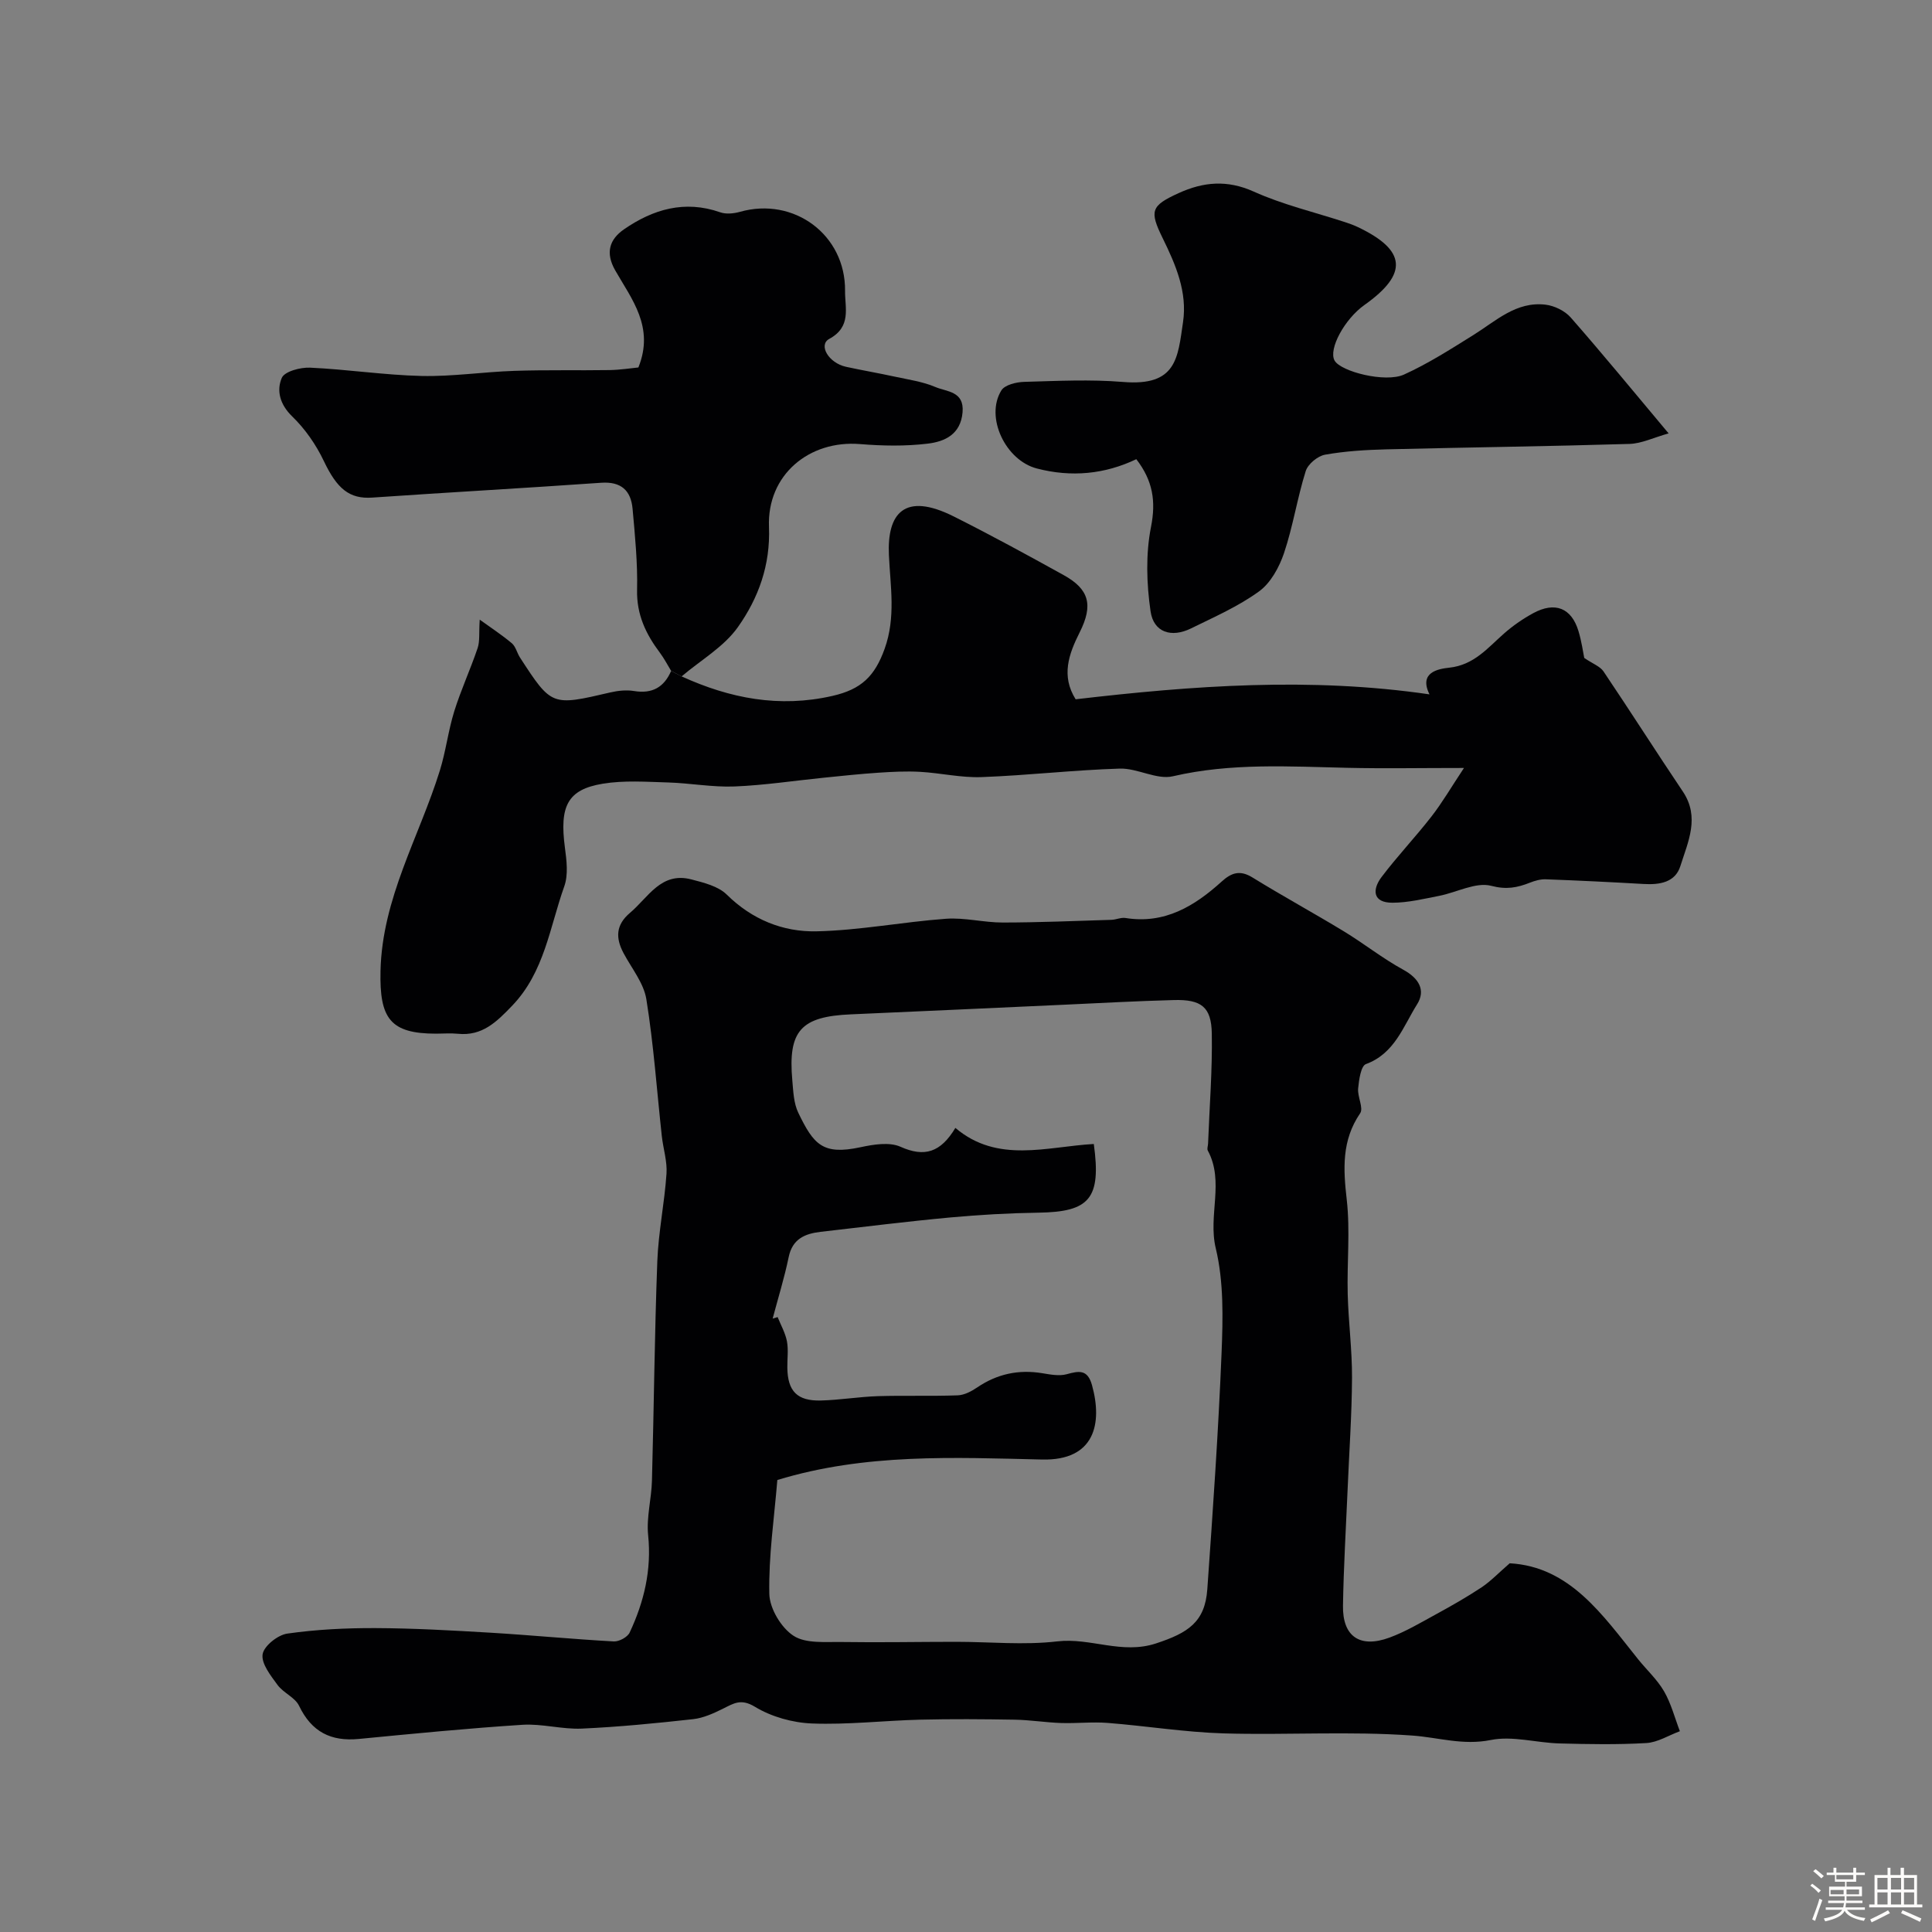 <svg enable-background="new 0 0 400 400" viewBox="0 0 400 400" xmlns="http://www.w3.org/2000/svg"><rect x="0" y="0" width="400" height="400" fill="#808080" stroke="none"/><path d="m374.8 390.4.4-.4c.7.5 1.3 1 1.8 1.4l-.5.5c-.5-.6-1.1-1.1-1.7-1.5zm1 7.3-.6-.3c.5-1.4 1.1-2.8 1.5-4.3.2.1.4.2.6.3-.5 1.3-1 2.8-1.5 4.3zm-.4-10.3.5-.4c.4.3 1 .8 1.7 1.4l-.5.5c-.5-.5-1.1-1-1.7-1.5zm2.5.3h1.7v-1h.6v1h3.5v-1h.6v1h1.8v.5h-1.8v1.4h-2v1h3.2v2h-3.2v.9h3.3v.5h-3.4c0 .3-.1.6-.1.9h4v.5h-3.7c.7.9 1.9 1.5 3.8 1.7-.1.2-.2.4-.3.6-2.1-.4-3.5-1.1-4-2.1-.4 1-1.8 1.7-4 2.2-.1-.2-.2-.4-.3-.6 2.1-.4 3.4-1 3.8-1.8h-3.4v-.5h3.6c.1-.3.1-.6.2-.9h-3.3v-.5h3.4c0-.3 0-.6 0-.9h-3.2v-2h3.3v-1h-2.1v-1.4h-1.7v-.5zm1.1 3.5v1h2.7c0-.3 0-.4 0-.4 0-.1 0-.2 0-.2 0-.1 0-.2 0-.3h-2.7zm1.2-3v.9h3.5v-.9zm4.7 3h-2.6v.6.4h2.6z" fill="#fcfbfa"/><path d="m393.6 386.7h.6v1.5h2.7v6.1h1.1v.6h-11v-.6h1.1v-6.1h2.7v-1.5h.6v1.5h2.1v-1.5zm-2.7 8.8.4.6c-1.2.6-2.5 1.3-3.8 1.9-.1-.2-.2-.4-.3-.6 1.2-.6 2.5-1.2 3.7-1.9zm-2.2-6.7v2.4h2.1v-2.4zm0 3v2.5h2.1v-2.5zm2.8-3v2.4h2.1v-2.4zm0 3v2.5h2.1v-2.5zm6 6.1c-1.4-.7-2.7-1.3-3.9-1.8l.3-.6c1.5.6 2.7 1.2 3.9 1.7zm-1.2-9.1h-2.1v2.4h2.1zm-2.1 3v2.5h2.1v-2.5z" fill="#fcfbfa"/><g fill="#010103"><path d="m312.57 323.66c12.47.7 19.21 10.68 26.56 19.84 1.79 2.23 3.97 4.22 5.39 6.66 1.47 2.54 2.22 5.5 3.28 8.27-2.31.85-4.59 2.31-6.94 2.45-5.98.35-12 .24-17.99.08-4.77-.13-9.72-1.62-14.23-.71-5.74 1.16-10.82-.53-16.21-.92-12.97-.94-26.06-.07-39.08-.45-8.02-.24-16.01-1.54-24.03-2.17-3.2-.25-6.44.13-9.66.02-3.21-.11-6.42-.64-9.63-.69-6.53-.11-13.06-.16-19.58 0-7.44.19-14.89 1.07-22.3.79-4.03-.15-8.43-1.38-11.85-3.46-2.9-1.76-4.39-.7-6.6.39-1.94.96-4.05 1.93-6.16 2.17-7.68.85-15.38 1.61-23.09 1.96-4.08.18-8.23-1.05-12.29-.79-11.31.73-22.59 1.84-33.87 2.93-5.8.56-9.79-1.48-12.37-6.86-.84-1.75-3.25-2.67-4.46-4.32-1.41-1.93-3.38-4.4-3.09-6.34.25-1.71 3.13-4.01 5.1-4.29 6.01-.86 12.15-1.16 18.23-1.14 7.94.03 15.88.48 23.8.95 8.53.51 17.04 1.34 25.57 1.81 1.1.06 2.86-.89 3.3-1.85 2.98-6.36 4.56-12.96 3.82-20.15-.38-3.69.69-7.51.79-11.28.41-15.15.54-30.31 1.11-45.45.23-6.04 1.49-12.04 1.9-18.09.18-2.56-.68-5.19-.97-7.8-1.03-9.46-1.69-18.97-3.2-28.34-.54-3.35-3.05-6.4-4.73-9.56-1.67-3.15-1.6-5.84 1.35-8.33 3.79-3.19 6.41-8.55 12.69-6.92 2.57.67 5.57 1.4 7.34 3.15 5.24 5.17 11.65 7.75 18.56 7.6 8.96-.19 17.87-1.95 26.83-2.6 3.88-.28 7.85.79 11.77.78 7.49-.01 14.99-.33 22.48-.56.98-.03 1.98-.53 2.91-.38 8.11 1.31 14.3-2.46 19.92-7.55 2.07-1.88 3.84-2.41 6.4-.82 6.21 3.83 12.63 7.33 18.87 11.12 4.18 2.54 8.04 5.62 12.32 7.96 3.24 1.77 4.7 4.24 2.86 7.17-2.87 4.56-4.63 10.18-10.59 12.37-1.04.38-1.44 3.26-1.61 5.04-.17 1.71 1.16 4.05.41 5.15-3.84 5.63-3.5 11.51-2.77 17.89.73 6.44.03 13.04.2 19.57.15 5.77.92 11.54.89 17.3-.04 7.77-.6 15.53-.92 23.3-.34 7.95-.82 15.91-.95 23.87-.11 6.39 3.5 8.87 9.62 6.62 3.32-1.22 6.42-3.07 9.55-4.78 3.26-1.78 6.5-3.62 9.59-5.67 1.91-1.3 3.54-3.02 5.76-4.94zm-152.6-50.66c.34-.1.69-.21 1.03-.31.67 1.67 1.6 3.29 1.93 5.03.33 1.77.05 3.65.08 5.48.07 4.82 2.03 6.88 6.93 6.76 3.93-.1 7.85-.77 11.79-.9 5.51-.17 11.04.03 16.55-.17 1.37-.05 2.85-.83 4.04-1.64 4.13-2.8 8.58-3.75 13.48-2.94 1.66.27 3.49.63 5.04.21 2.57-.71 4.33-1.04 5.25 2.27 2.2 7.94.57 15.64-10.32 15.39-18.22-.42-36.6-1.32-54.83 4.24-.65 7.9-1.82 15.75-1.66 23.57.06 3.02 2.45 7.02 5.01 8.68 2.56 1.67 6.66 1.23 10.09 1.29 7.85.12 15.71-.04 23.56-.04 6.99 0 14.06.72 20.96-.09 6.89-.81 13.34 2.76 20.45.42 6.59-2.17 10.13-4.39 10.61-11.21 1.15-16.28 2.29-32.58 2.95-48.88.29-7.24.47-14.77-1.2-21.72-1.64-6.81 1.83-13.78-1.65-20.23-.2-.37.05-.98.06-1.48.29-7.58.9-15.17.77-22.75-.09-5.51-2.18-7.08-7.84-6.93-7.6.2-15.2.62-22.79.97-14.69.66-29.39 1.36-44.08 1.99-10.37.44-13.06 3.39-12.14 13.67.2 2.27.28 4.73 1.24 6.71 3.19 6.61 5.07 8.8 12.88 7.13 2.69-.58 5.99-1.12 8.29-.09 4.96 2.22 8.3 1.17 11.35-3.91 8.75 7.43 18.95 3.87 28.66 3.33 1.56 11.31-.87 14.06-11.42 14.22-6.1.09-12.21.43-18.28.99-8.97.83-17.92 1.95-26.87 2.98-3.25.38-5.84 1.46-6.61 5.26-.88 4.26-2.19 8.46-3.31 12.7z"/><path d="m141.12 140.04c9.99 4.56 20.24 6.55 31.23 4.04 5.96-1.36 8.76-4.05 10.81-9.77 2.33-6.51 1.18-12.89.88-19.38-.4-8.59 3.16-13.14 13.41-8.01 7.7 3.86 15.26 7.99 22.79 12.16 5.26 2.91 6.14 6.19 3.3 11.83-2.28 4.53-3.88 9.02-.84 13.87 24.25-2.83 48.53-4.63 73.26-1.02-2.28-4.6 1.87-5.28 4.07-5.52 5.17-.55 7.98-4.11 11.39-7.1 1.82-1.6 3.87-3.02 6-4.18 4.52-2.46 7.93-1.1 9.38 3.68.66 2.17.97 4.45 1.2 5.58 1.81 1.23 3.29 1.75 3.99 2.79 5.55 8.24 10.88 16.62 16.42 24.86 3.58 5.33 1.07 10.42-.5 15.42-1.07 3.43-4.31 3.92-7.61 3.73-6.75-.39-13.51-.72-20.26-.97-1.09-.04-2.26.29-3.29.7-2.63 1.03-4.83 1.48-8.01.65-3.19-.83-7.14 1.37-10.79 2.08-3.19.62-6.42 1.41-9.63 1.42-4.12.02-4.26-2.69-2.29-5.31 3.26-4.32 7.01-8.26 10.33-12.53 2.22-2.85 4.05-6 6.74-10.06-9.17 0-16.62.14-24.07-.03-12.11-.27-24.17-1.05-36.2 1.75-3.35.78-7.34-1.7-11-1.59-9.54.29-19.05 1.41-28.59 1.76-4.23.16-8.49-.85-12.75-1.09-2.86-.16-5.74-.01-8.61.18-3.76.25-7.51.65-11.26 1.03-6.18.62-12.35 1.57-18.54 1.82-4.57.18-9.17-.69-13.76-.83-4.51-.13-9.12-.47-13.53.26-7.31 1.21-8.97 4.65-7.83 13.24.35 2.63.72 5.61-.13 8-3.02 8.47-4.1 17.77-10.81 24.74-3.2 3.33-6.18 6.31-11.23 5.79-1.48-.15-3-.02-4.49-.02-9.54 0-11.74-3.16-11.52-12.98.34-15.07 8.01-27.74 12.29-41.51 1.24-4 1.73-8.23 2.97-12.23 1.39-4.45 3.36-8.71 4.85-13.12.48-1.43.25-3.11.43-5.88 2.19 1.59 4.53 3.11 6.65 4.89.81.69 1.07 2 1.69 2.96 6.56 10.09 6.56 10.05 18.7 7.22 1.59-.37 3.34-.55 4.93-.29 3.74.61 6.19-.77 7.66-4.16.72.37 1.44.75 2.17 1.13z"/><path d="m141.12 140.04c-.72-.38-1.45-.76-2.17-1.14-.76-1.24-1.43-2.56-2.3-3.72-2.92-3.88-4.87-7.93-4.75-13.07.13-5.57-.43-11.18-.93-16.75-.34-3.79-2.35-5.7-6.51-5.41-15.78 1.11-31.58 1.98-47.37 3.07-4.74.33-7.31-1.81-10.05-7.58-1.6-3.36-3.86-6.63-6.53-9.21-2.56-2.48-3.3-5.35-2.17-7.99.57-1.34 3.85-2.21 5.85-2.12 7.71.35 15.39 1.54 23.1 1.72 6.4.14 12.82-.85 19.24-1.06 6.56-.22 13.13-.06 19.7-.16 2.19-.04 4.37-.39 5.94-.54 3.37-8.37-1.38-14.12-4.79-20.09-2.1-3.67-1.18-6.44 1.81-8.51 6.02-4.16 12.57-6.1 19.91-3.53 1.21.43 2.8.27 4.09-.09 11.19-3.17 21.89 4.76 21.77 16.36-.04 3.54 1.38 7.42-3.28 9.95-2.29 1.25-.15 4.97 3.47 5.77 3.34.73 6.71 1.3 10.05 2.03 2.85.62 5.82 1.03 8.47 2.16 2.33 1 5.99.83 5.62 5.22-.39 4.62-3.73 6.08-7.21 6.5-4.62.56-9.39.47-14.05.09-10.48-.84-19.24 6.35-18.82 17.15.31 7.96-2.2 14.73-6.41 20.71-2.9 4.12-7.72 6.87-11.68 10.24z"/><path d="m345.47 89.73c-3.12.87-5.61 2.11-8.12 2.18-16.75.5-33.5.71-50.25 1.12-4.27.11-8.58.36-12.77 1.11-1.53.28-3.55 1.95-4 3.41-1.75 5.58-2.63 11.44-4.49 16.97-.99 2.93-2.77 6.19-5.18 7.93-4.29 3.11-9.28 5.3-14.08 7.66-4.05 1.99-7.74.83-8.37-3.55-.83-5.72-1.02-11.83.09-17.45 1.06-5.35.38-9.61-3.04-14.04-6.49 3.1-13.42 3.8-20.61 1.92-6.45-1.68-10.75-10.61-7.33-16.16.71-1.15 3.1-1.73 4.74-1.77 6.82-.19 13.69-.54 20.47.02 11.08.92 11.31-4.96 12.4-12.36.93-6.27-1.51-11.9-4.2-17.39-2.79-5.68-2.45-6.73 3.3-9.35 5.12-2.33 10.04-2.79 15.55-.31 6.02 2.71 12.56 4.25 18.86 6.31.92.3 1.85.63 2.72 1.05 10.02 4.78 10.42 9.67 1.35 16.1-4.16 2.95-7.51 9.18-6.2 11.52 1.29 2.29 10.52 4.65 14.37 2.9 4.99-2.26 9.67-5.26 14.34-8.17 4.69-2.92 8.9-7.03 14.97-6.3 1.84.22 3.99 1.27 5.2 2.64 6.57 7.49 12.88 15.18 20.28 24.01z"/></g></svg>